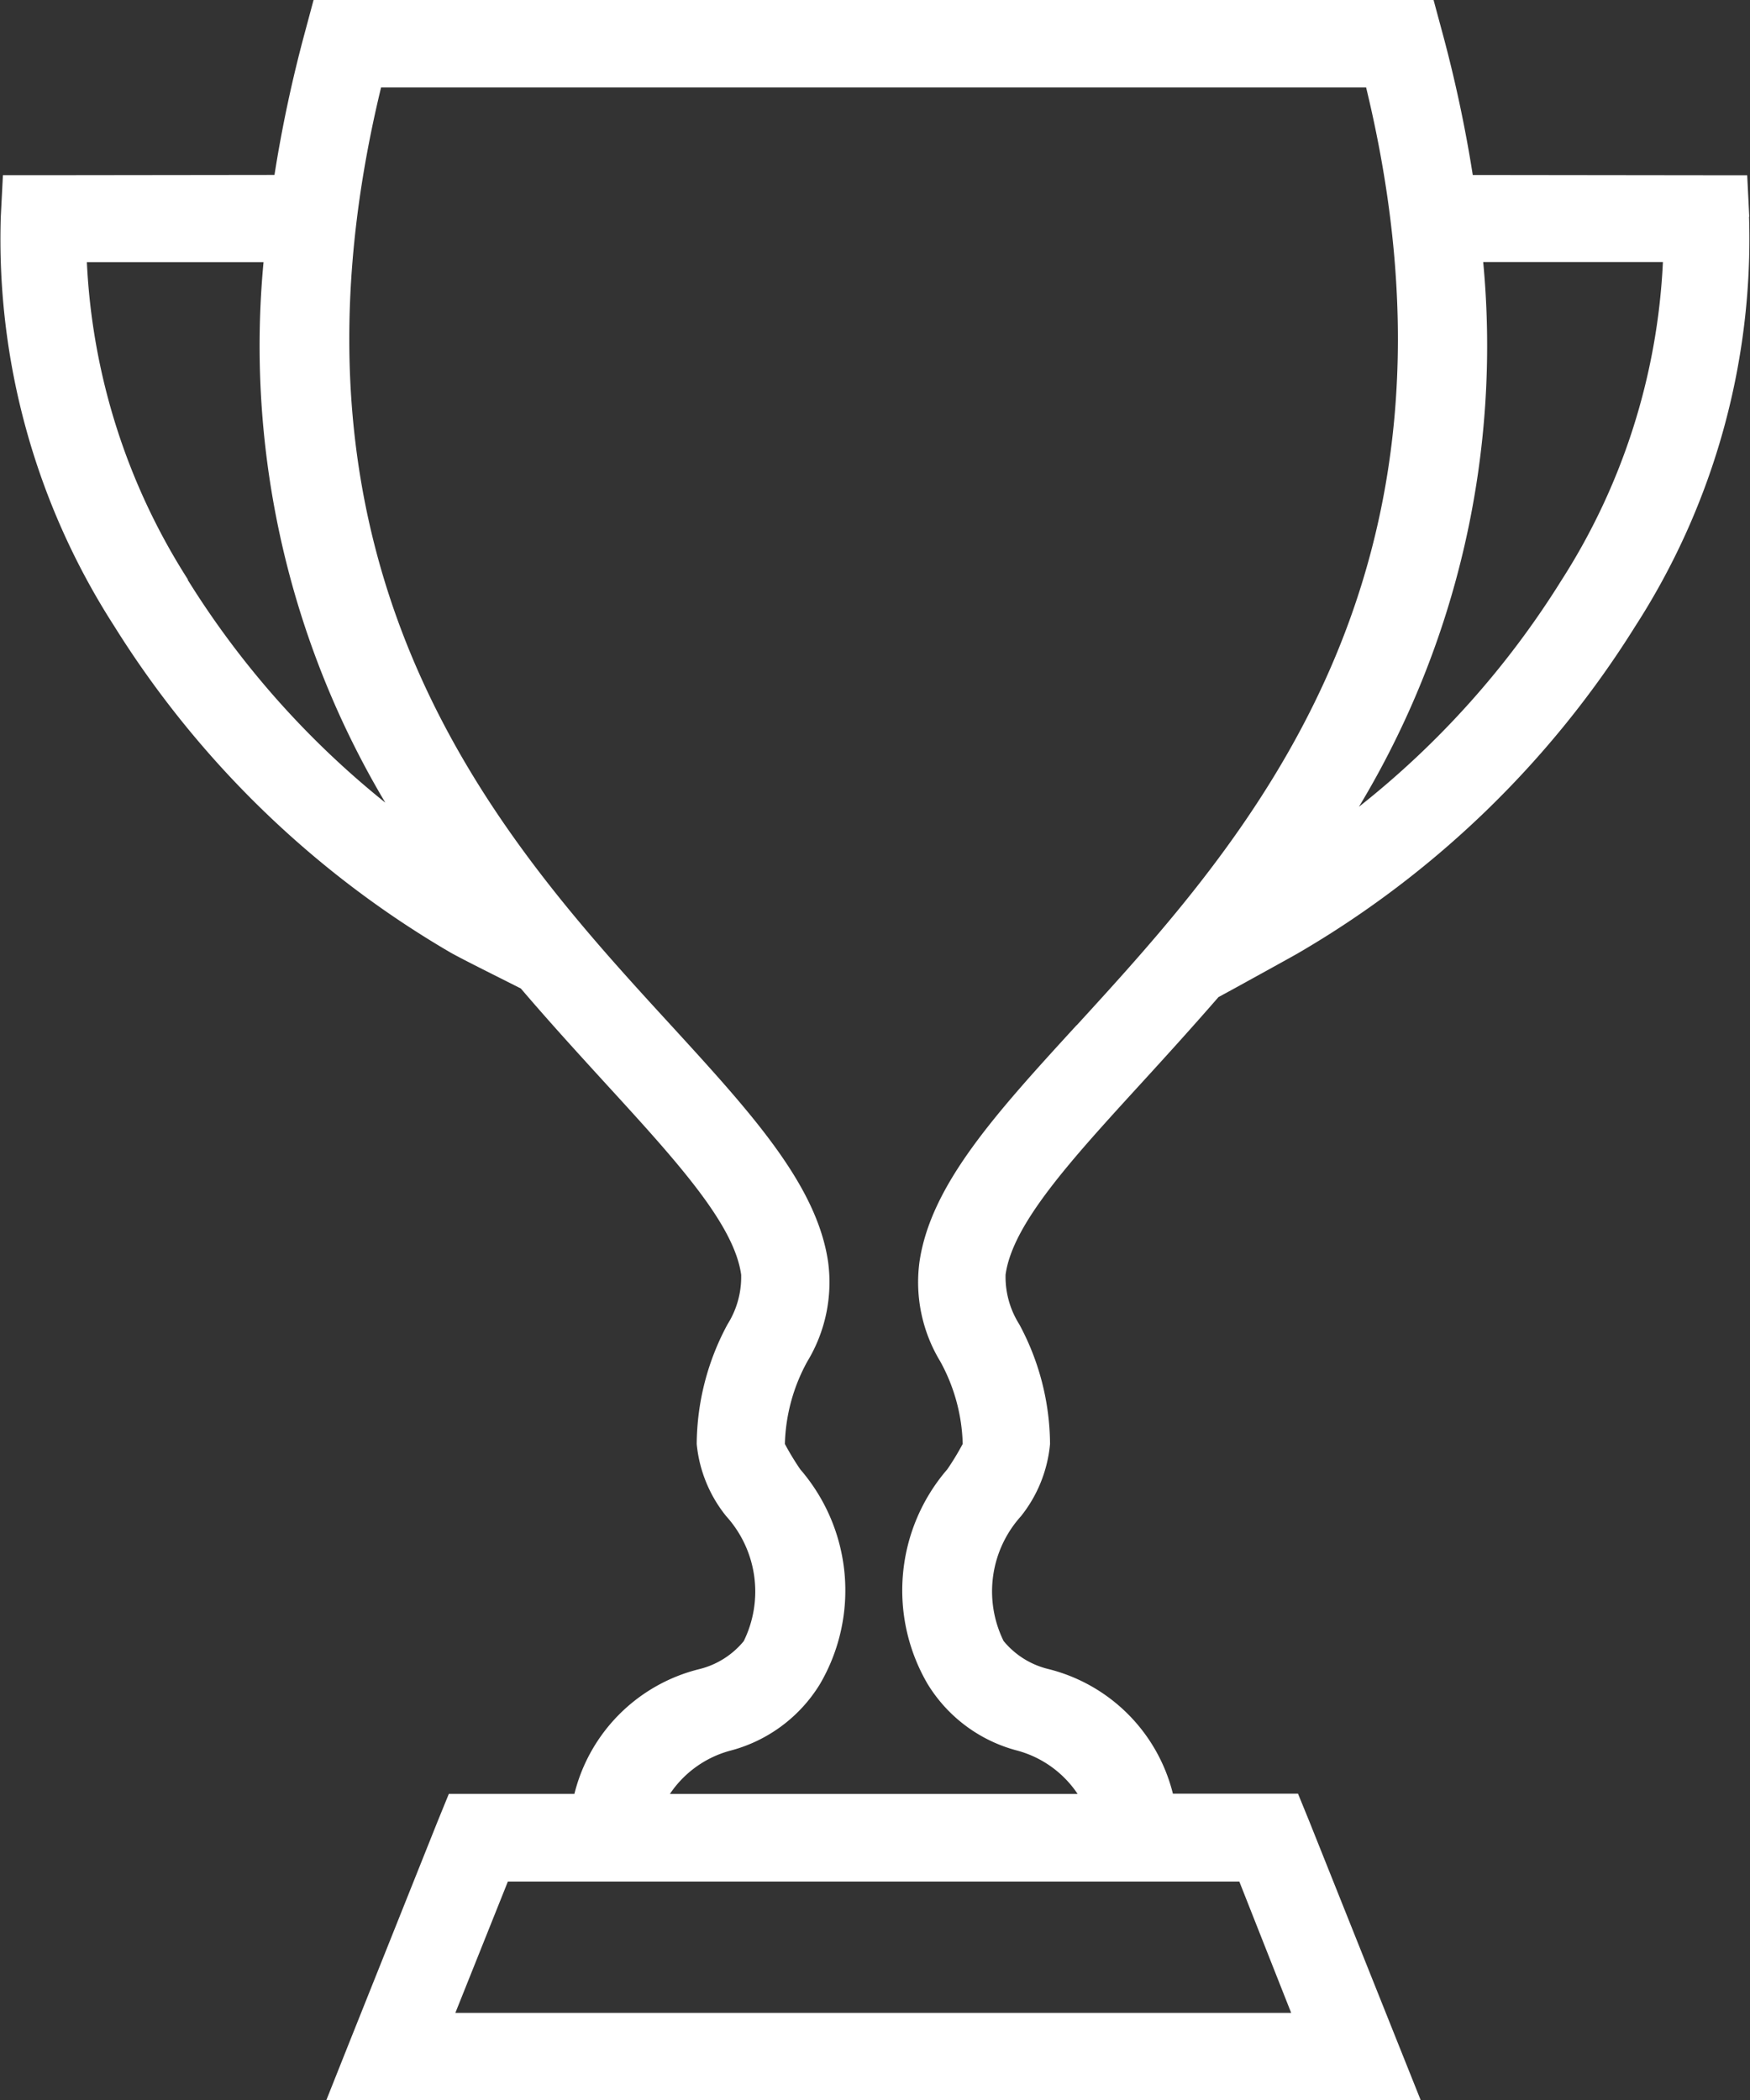 <svg xmlns="http://www.w3.org/2000/svg" xmlns:xlink="http://www.w3.org/1999/xlink" width="31.164" height="37.401" viewBox="0 0 31.164 37.401">
  <rect x="0" y="0" width="31.164" height="37.401" fill="#333333" stroke="none"/>
  <defs>
    <clipPath id="clip-path">
      <rect id="Rectangle_74" data-name="Rectangle 74" width="31.164" height="37.401" fill="none"/>
    </clipPath>
  </defs>
  <g id="Group_112" data-name="Group 112" clip-path="url(#clip-path)">
    <path id="Path_117" data-name="Path 117" d="M31.151,3.86l-.037-.739h-.739l-4.148-.005A24,24,0,0,0,25.685.578L25.529,0H5.584L5.429.578a24.061,24.061,0,0,0-.541,2.537l-4.1.005H.052L.014,3.86a12.721,12.721,0,0,0,2.014,7.28,17.383,17.383,0,0,0,5.991,5.821h0c.153.088.657.341,1.028.527l.228.115c.519.608,1.034,1.171,1.517,1.7,1.264,1.381,2.284,2.5,2.407,3.4l0,.021a1.581,1.581,0,0,1-.243.859,4.541,4.541,0,0,0-.549,2.133A2.413,2.413,0,0,0,12.932,27a2,2,0,0,1,.312,2.226,1.483,1.483,0,0,1-.8.5,3.043,3.043,0,0,0-2.215,2.219H7.993l-.2.49-1.558,3.9L5.811,37.4H25.3l-.427-1.068-1.558-3.9-.2-.49H20.887a3.043,3.043,0,0,0-2.215-2.219,1.483,1.483,0,0,1-.8-.5A2,2,0,0,1,18.182,27a2.413,2.413,0,0,0,.517-1.286,4.541,4.541,0,0,0-.549-2.133,1.579,1.579,0,0,1-.243-.859l0-.021c.123-.9,1.143-2.017,2.407-3.4.442-.483.911-1,1.385-1.545.139-.075.341-.185.548-.3.378-.208.767-.423.851-.471a17.382,17.382,0,0,0,6.02-5.828,12.731,12.731,0,0,0,2.029-7.3m-27.8,6.464a11.482,11.482,0,0,1-1.8-5.652l3.146,0a15.9,15.9,0,0,0,2.169,9.625,15.742,15.742,0,0,1-3.519-3.968m19.65,25.519H8.109l.935-2.338H22.07ZM19.174,18.255c-1.44,1.573-2.6,2.844-2.8,4.217h0a2.721,2.721,0,0,0,.37,1.772,3.214,3.214,0,0,1,.4,1.469,4.834,4.834,0,0,1-.274.452,3.3,3.3,0,0,0-.349,3.827,2.658,2.658,0,0,0,1.6,1.184,1.883,1.883,0,0,1,1.069.77h-7.26A1.883,1.883,0,0,1,13,31.177a2.658,2.658,0,0,0,1.6-1.184,3.3,3.3,0,0,0-.349-3.827,4.833,4.833,0,0,1-.274-.452,3.214,3.214,0,0,1,.4-1.469,2.721,2.721,0,0,0,.37-1.772h0c-.2-1.373-1.36-2.644-2.8-4.217C8.961,15,4.669,10.309,6.786,1.558H24.328c2.117,8.751-2.175,13.442-5.154,16.7M27.8,10.344a15.731,15.731,0,0,1-3.6,4.023,15.9,15.9,0,0,0,2.213-9.7l3.2,0A11.484,11.484,0,0,1,27.8,10.344" transform="translate(0)" fill="#fff"/>
  </g>
</svg>
